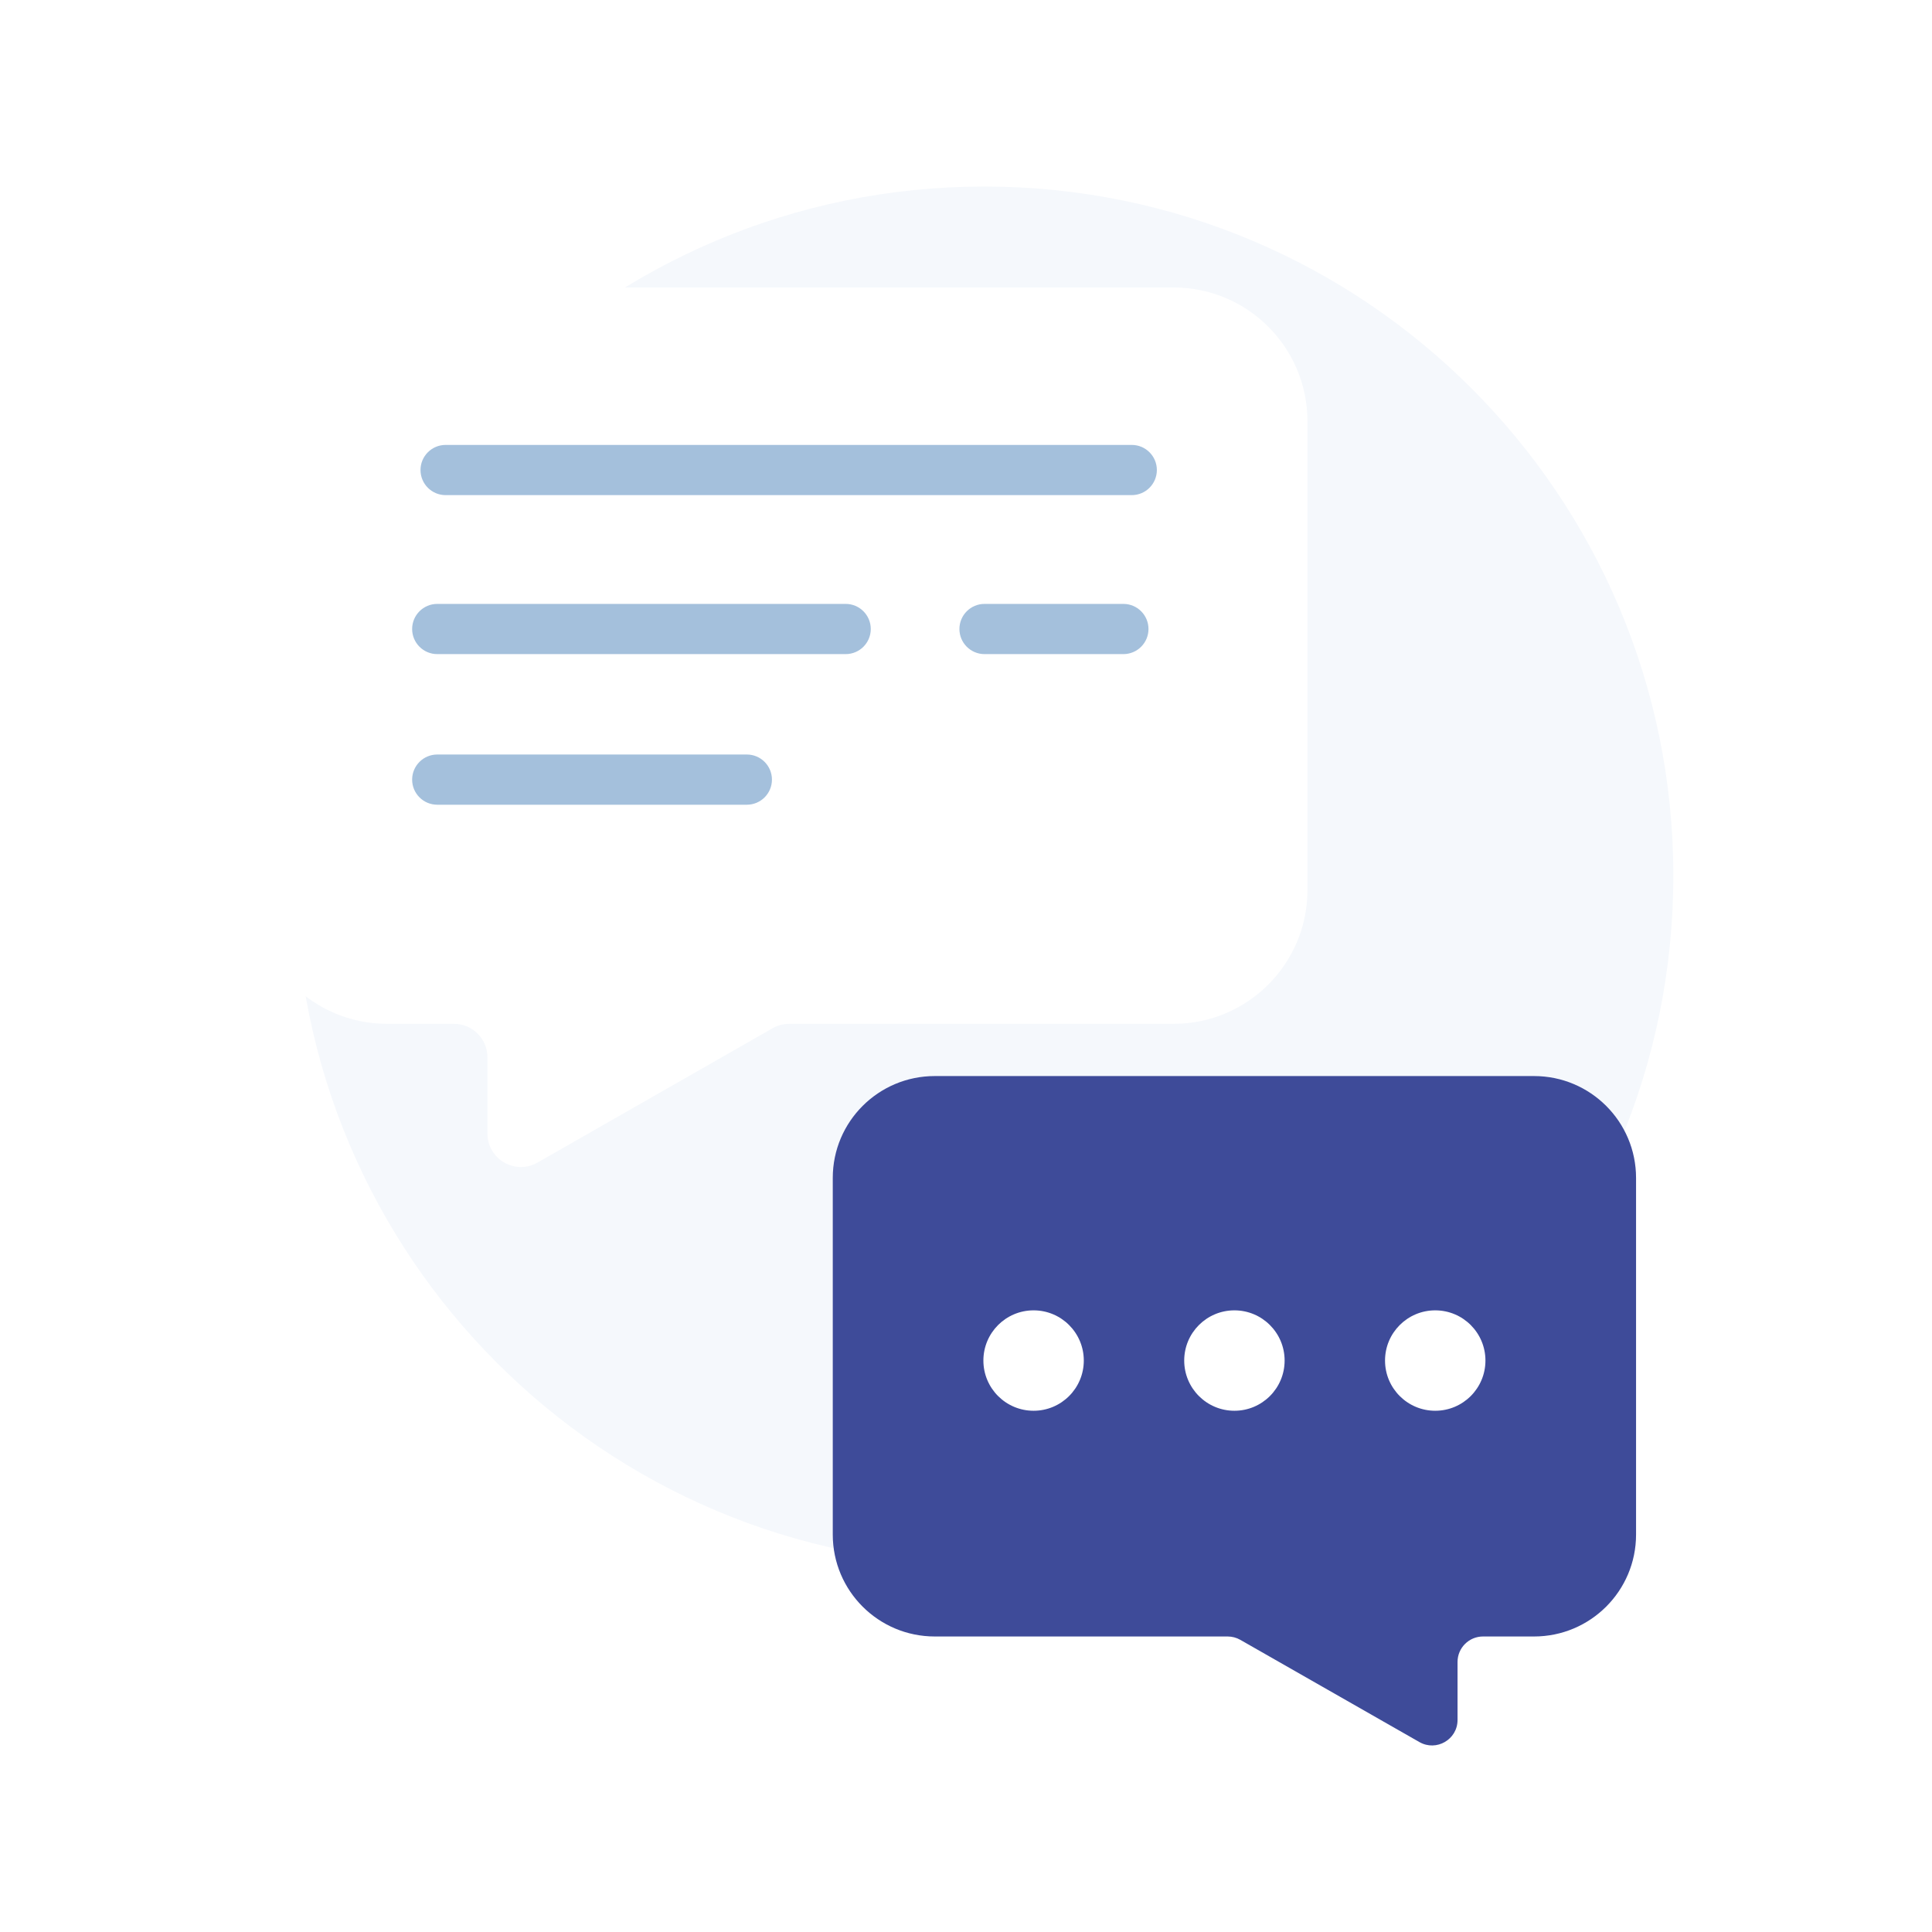 <svg width="145" height="145" viewBox="0 0 145 145" fill="none" xmlns="http://www.w3.org/2000/svg">
<path d="M125.587 65.718C125.587 94.281 102.432 117.436 73.869 117.436C45.306 117.436 22.152 94.281 22.152 65.718C22.152 37.155 45.306 14 73.869 14C102.432 14 125.587 37.155 125.587 65.718Z" fill="#F5F8FC"/>
<g filter="url(#filter0_d_201_155)">
<path d="M19 29.624C19 24.075 23.499 19.576 29.048 19.576H88.08C93.63 19.576 98.128 24.075 98.128 29.624V64.792C98.128 70.341 93.63 74.84 88.08 74.84H59.231C58.794 74.84 58.364 74.954 57.985 75.171L40.342 85.253C38.668 86.21 36.584 85 36.584 83.072V77.352C36.584 75.965 35.459 74.84 34.072 74.84H29.048C23.499 74.84 19 70.341 19 64.792V29.624Z" fill="white"/>
</g>
<path fill-rule="evenodd" clip-rule="evenodd" d="M31.56 35.276C31.56 34.236 32.404 33.392 33.444 33.392H84.94C85.981 33.392 86.824 34.236 86.824 35.276C86.824 36.317 85.981 37.16 84.94 37.16H33.444C32.404 37.16 31.56 36.317 31.56 35.276Z" fill="#A4C0DC"/>
<path fill-rule="evenodd" clip-rule="evenodd" d="M30.932 47.208C30.932 46.168 31.776 45.324 32.816 45.324H63.469C64.509 45.324 65.353 46.168 65.353 47.208C65.353 48.249 64.509 49.092 63.469 49.092H32.816C31.776 49.092 30.932 48.249 30.932 47.208ZM72.006 47.208C72.006 46.168 72.85 45.324 73.89 45.324H84.312C85.353 45.324 86.196 46.168 86.196 47.208C86.196 48.249 85.353 49.092 84.312 49.092H73.89C72.85 49.092 72.006 48.249 72.006 47.208Z" fill="#A4C0DC"/>
<path fill-rule="evenodd" clip-rule="evenodd" d="M30.932 58.512C30.932 57.472 31.776 56.628 32.816 56.628H56.052C57.093 56.628 57.936 57.472 57.936 58.512C57.936 59.553 57.093 60.396 56.052 60.396H32.816C31.776 60.396 30.932 59.553 30.932 58.512Z" fill="#A4C0DC"/>
<path d="M122.789 88.407C122.789 84.184 119.361 80.76 115.133 80.76H70.156C65.928 80.76 62.501 84.184 62.501 88.407V115.173C62.501 119.397 65.928 122.821 70.156 122.821H92.136C92.469 122.821 92.797 122.907 93.086 123.072L106.528 130.745C107.804 131.474 109.391 130.553 109.391 129.085V124.732C109.391 123.677 110.248 122.821 111.305 122.821H115.133C119.361 122.821 122.789 119.397 122.789 115.173V88.407Z" fill="#3E4B99"/>
<path d="M81.341 102.112C81.341 104.193 79.654 105.88 77.573 105.88C75.492 105.88 73.805 104.193 73.805 102.112C73.805 100.031 75.492 98.344 77.573 98.344C79.654 98.344 81.341 100.031 81.341 102.112Z" fill="white"/>
<path d="M96.413 102.112C96.413 104.193 94.726 105.88 92.645 105.88C90.564 105.88 88.877 104.193 88.877 102.112C88.877 100.031 90.564 98.344 92.645 98.344C94.726 98.344 96.413 100.031 96.413 102.112Z" fill="white"/>
<path d="M111.485 102.112C111.485 104.193 109.798 105.88 107.717 105.88C105.636 105.88 103.949 104.193 103.949 102.112C103.949 100.031 105.636 98.344 107.717 98.344C109.798 98.344 111.485 100.031 111.485 102.112Z" fill="white"/>
<defs>
<filter id="filter0_d_201_155" x="7" y="9.576" width="103.128" height="90.011" filterUnits="userSpaceOnUse" color-interpolation-filters="sRGB">
<feFlood flood-opacity="0" result="BackgroundImageFix"/>
<feColorMatrix in="SourceAlpha" type="matrix" values="0 0 0 0 0 0 0 0 0 0 0 0 0 0 0 0 0 0 127 0" result="hardAlpha"/>
<feOffset dy="2"/>
<feGaussianBlur stdDeviation="6"/>
<feColorMatrix type="matrix" values="0 0 0 0 0.157 0 0 0 0 0.192 0 0 0 0 0.408 0 0 0 0.1 0"/>
<feBlend mode="multiply" in2="BackgroundImageFix" result="effect1_dropShadow_201_155"/>
<feBlend mode="normal" in="SourceGraphic" in2="effect1_dropShadow_201_155" result="shape"/>
</filter>
</defs>
</svg>
